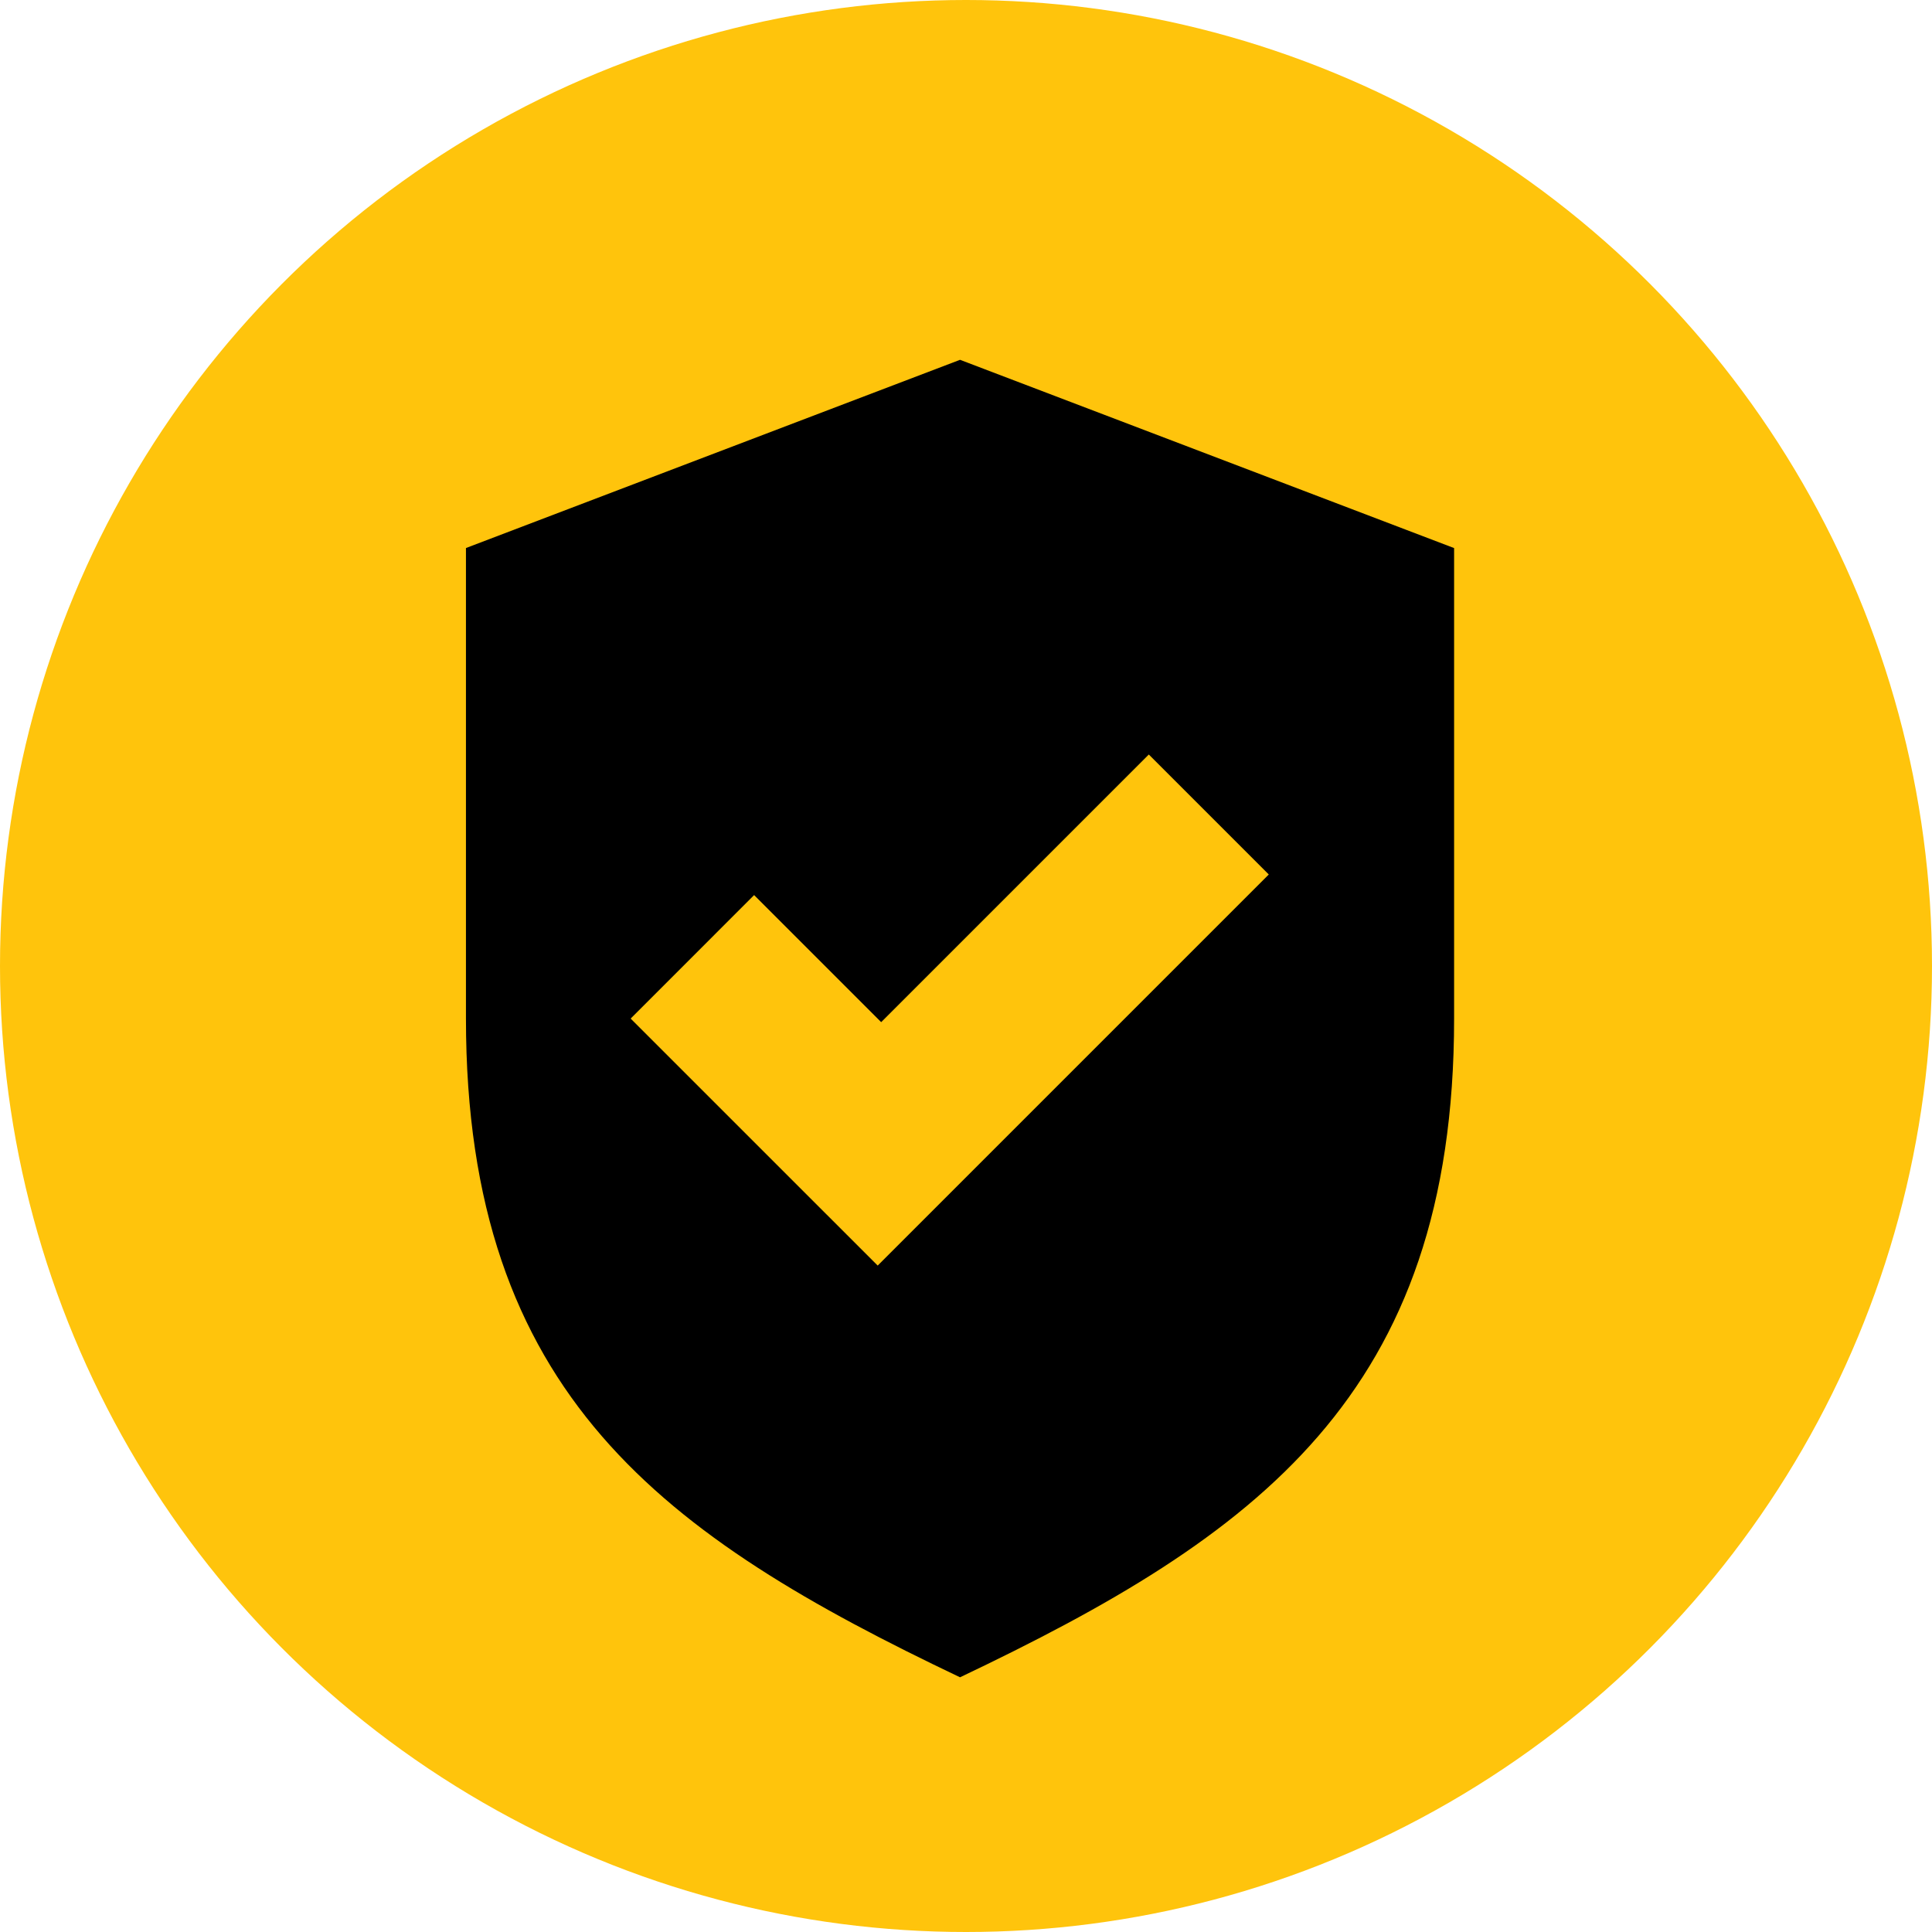 <?xml version="1.0" encoding="UTF-8"?> <svg xmlns="http://www.w3.org/2000/svg" width="170" height="170" viewBox="0 0 170 170"> <g id="save" transform="translate(-702 -1365)"> <circle id="icon_bg" cx="85" cy="85" r="85" transform="translate(702 1365)" fill="#ffc40c"></circle> <path id="checked" d="M107.919,0,64.444,16.562v41.4c0,33.123,17.39,45.545,43.475,57.966C134,103.511,151.393,91.09,151.393,57.966v-41.4L107.919,0Zm-7.246,79.7L78.936,57.966,89.8,47.1l11.18,11.18,23.549-23.549,10.557,10.557Z" transform="translate(678.556 1396.66)"></path> </g> </svg> 